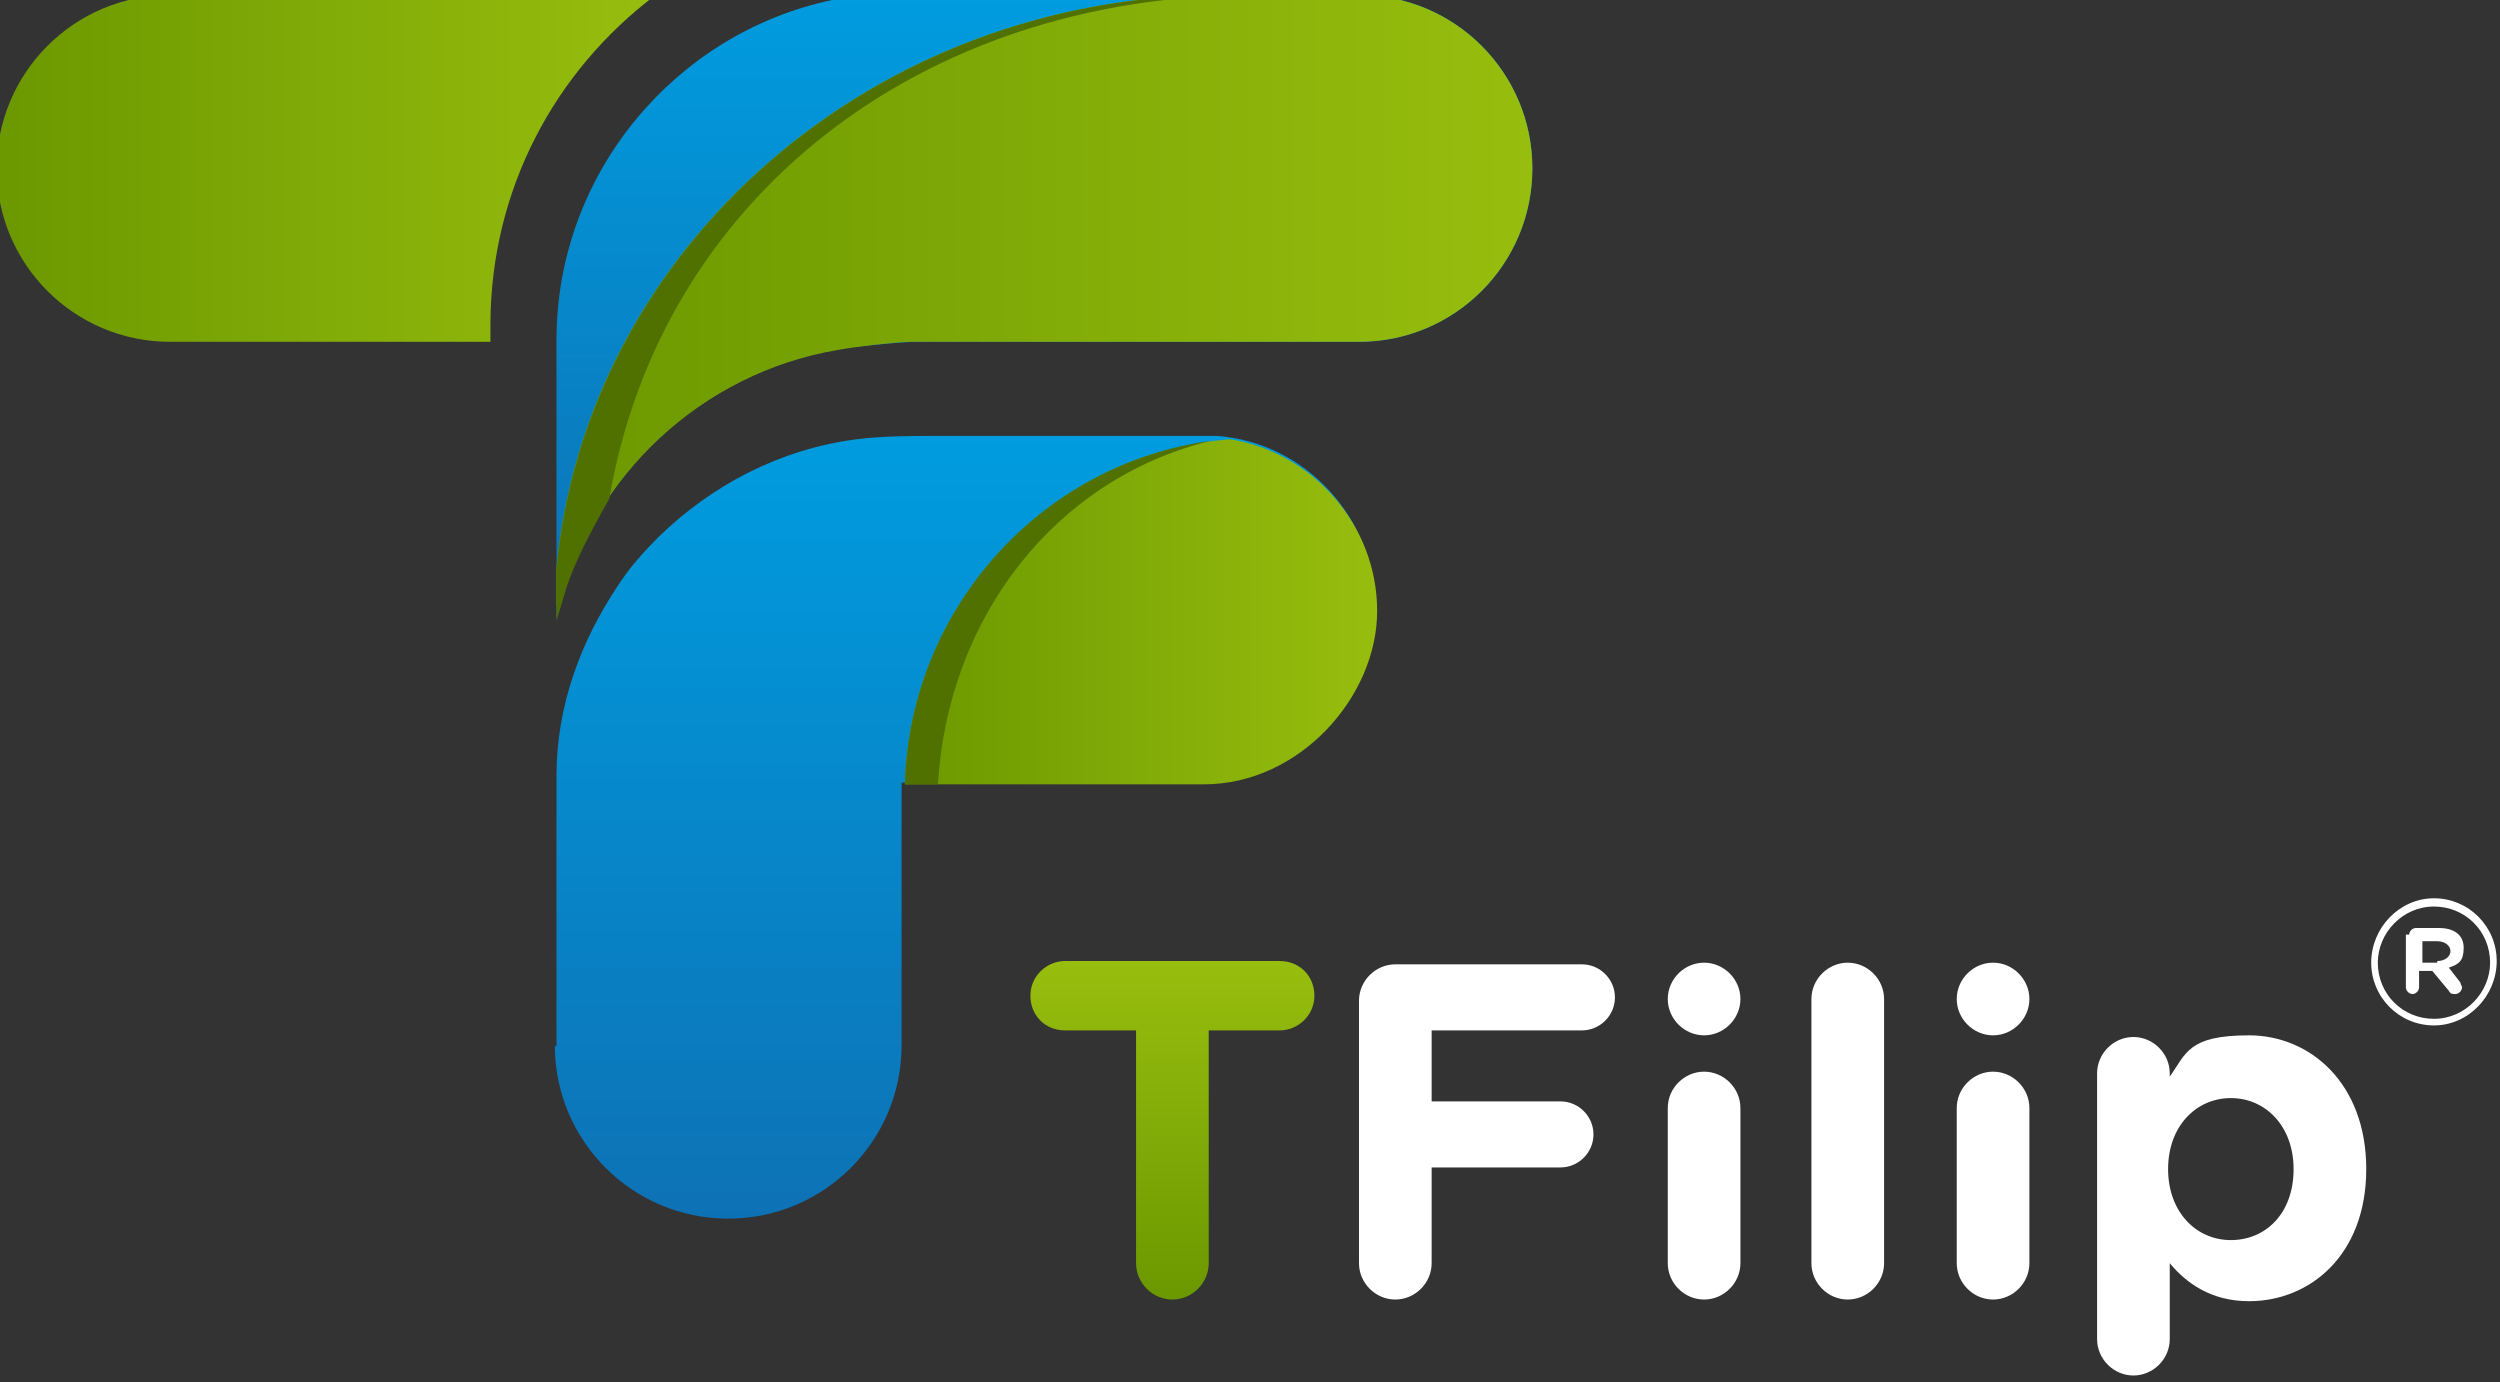 <?xml version="1.0" encoding="UTF-8"?>
<svg id="Layer_1" xmlns="http://www.w3.org/2000/svg" version="1.1" xmlns:xlink="http://www.w3.org/1999/xlink" viewBox="0 0 151.4 83.7">
  <rect x="0" y="0" width="151.4" height="83.7" fill="#333333" stroke="none"/>
  <!-- Generator: Adobe Illustrator 29.7.1, SVG Export Plug-In . SVG Version: 2.1.1 Build 8)  -->
  <defs>
    <style>
      .st0, .st1 {
        fill: #fff;
      }

      .st2 {
        fill: #507000;
      }

      .st2, .st1, .st3, .st4, .st5, .st6, .st7, .st8 {
        fill-rule: evenodd;
      }

      .st3 {
        fill: url(#linear-gradient5);
      }

      .st4 {
        fill: url(#linear-gradient1);
      }

      .st5 {
        fill: url(#linear-gradient4);
      }

      .st6 {
        fill: url(#linear-gradient3);
      }

      .st7 {
        fill: url(#linear-gradient);
      }

      .st8 {
        fill: url(#linear-gradient2);
      }
    </style>
    <linearGradient id="linear-gradient" x1="63.2" y1="37.4" x2="63.2" y2="-.3" gradientUnits="userSpaceOnUse">
      <stop offset="0" stop-color="#0d72b5"/>
      <stop offset="1" stop-color="#009cdf"/>
    </linearGradient>
    <linearGradient id="linear-gradient1" x1="33.7" y1="18.2" x2="92.8" y2="18.2" gradientUnits="userSpaceOnUse">
      <stop offset="0" stop-color="#6c9800"/>
      <stop offset="1" stop-color="#97be0e"/>
    </linearGradient>
    <linearGradient id="linear-gradient2" x1="-.2" y1="10.2" x2="39.7" y2="10.2" xlink:href="#linear-gradient1"/>
    <linearGradient id="linear-gradient3" x1="58.5" y1="73.9" x2="58.5" y2="26.4" xlink:href="#linear-gradient"/>
    <linearGradient id="linear-gradient4" x1="54.7" y1="37" x2="83.4" y2="37" xlink:href="#linear-gradient1"/>
    <linearGradient id="linear-gradient5" x1="71" y1="78.7" x2="71" y2="58.3" xlink:href="#linear-gradient1"/>
  </defs>
  <g>
    <path class="st1" d="M135.1,75.1c-2.1,0-3.8-1.7-3.8-4.3h0c0-2.6,1.7-4.3,3.8-4.3s3.8,1.7,3.8,4.3h0c0,2.7-1.7,4.3-3.8,4.3M127,81.1c0,1.2,1,2.2,2.2,2.2s2.2-1,2.2-2.2v-4.6c1,1.2,2.5,2.3,4.8,2.3,3.7,0,7.1-2.8,7.1-8h0c0-5.2-3.4-8.1-7.1-8.1s-3.8,1.1-4.8,2.5v-.2c0-1.2-1-2.2-2.2-2.2s-2.2,1-2.2,2.2v16.1ZM118.5,76.5c0,1.2,1,2.2,2.2,2.2s2.2-1,2.2-2.2v-9.4c0-1.2-1-2.2-2.2-2.2s-2.2,1-2.2,2.2v9.4ZM109.7,76.5c0,1.2,1,2.2,2.2,2.2s2.2-1,2.2-2.2v-16c0-1.2-1-2.2-2.2-2.2s-2.2,1-2.2,2.2v16ZM101,76.5c0,1.2,1,2.2,2.2,2.2s2.2-1,2.2-2.2v-9.4c0-1.2-1-2.2-2.2-2.2s-2.2,1-2.2,2.2v9.4ZM103.2,58.3c1.2,0,2.2,1,2.2,2.2s-1,2.2-2.2,2.2-2.2-1-2.2-2.2,1-2.2,2.2-2.2ZM120.7,58.3c1.2,0,2.2,1,2.2,2.2s-1,2.2-2.2,2.2-2.2-1-2.2-2.2,1-2.2,2.2-2.2ZM82.3,76.5c0,1.2,1,2.2,2.2,2.2s2.2-1,2.2-2.2v-5.8h7.8c1.1,0,2-.9,2-2s-.9-2-2-2h-7.8v-4.3h9.1c1.1,0,2-.9,2-2s-.9-2-2-2h-11.3c-1.2,0-2.2,1-2.2,2.2v16Z"/>
    <path class="st7" d="M56.7-.3h25.6c5.8,0,10.5,4.7,10.5,10.5s-4.7,10.5-10.5,10.5h-26.7c-.9,0-2.9.2-3.8.3-7.7.9-14.2,6-17,13-.2.6-.4,1-.5,1.5-.2.5-.4,1.3-.6,1.9v-16.8C33.7,10.5,40.9,2,50.4,0c1.6-.3,4.1-.3,6.2-.3"/>
    <path class="st4" d="M74-.3h8.3c5.8,0,10.5,4.7,10.5,10.5s-4.7,10.5-10.5,10.5h-27.2c-.7,0-3.4.3-4.4.5-8.2,1.4-14.8,7.6-16.8,15.5h-.2v-2.3C35.5,15,52.9-.3,74-.3"/>
    <path class="st2" d="M74-.3h1.9c-20.1,0-35.9,12.3-39,30.5-1.3,2.3-2.1,3.9-2.6,5.4-.2.7-.4,1.3-.6,2v-3.1C35.5,15,52.9-.3,74-.3"/>
    <path class="st8" d="M39.7-.3H10.3C4.5-.3-.2,4.4-.2,10.2s4.7,10.5,10.5,10.5h19.4v-1c0-8.2,3.9-15.4,10-20"/>
    <path class="st6" d="M33.7,63.4v-12c0-1.4,0-3,0-4.4,0-4.3,1.5-8.2,3.7-11.5.7-1.1,1.6-2.1,2.5-3,3.2-3.1,7.3-5.3,12-5.9,1.6-.2,3.3-.2,4.9-.2h14.4c.8,0,1.7,0,2.5,0,5.4.4,9.6,5,9.6,10.5s-4.7,10.5-10.5,10.5h-18.2v15.9c0,5.8-4.7,10.5-10.5,10.5s-10.5-4.7-10.5-10.5"/>
    <path class="st5" d="M74.5,26.6c5,.8,8.9,5.2,8.9,10.4s-4.7,10.5-10.5,10.5h-18.1c.3-11.1,9-20.1,19.7-20.9"/>
    <path class="st2" d="M56.8,47.5h-2c.3-10.7,8.3-19.4,18.5-20.8-9.4,2.3-15.9,10.7-16.5,20.8"/>
    <path class="st3" d="M68.8,76.5c0,1.2,1,2.2,2.2,2.2s2.2-1,2.2-2.2v-14.1h4.3c1.1,0,2.1-.9,2.1-2.1s-.9-2.1-2.1-2.1h-13c-1.1,0-2.1.9-2.1,2.1s.9,2.1,2.1,2.1h4.3v14.1Z"/>
  </g>
  <path class="st0" d="M143.6,58.3h0c0-2.1,1.7-3.9,3.8-3.9s3.8,1.7,3.8,3.8h0c0,2.1-1.7,3.9-3.8,3.9s-3.8-1.7-3.8-3.8ZM150.8,58.3h0c0-1.9-1.5-3.4-3.4-3.4s-3.4,1.6-3.4,3.4h0c0,1.9,1.5,3.4,3.4,3.4s3.4-1.6,3.4-3.4ZM145.9,56.6c0-.2.2-.4.4-.4h1.4c.9,0,1.5.4,1.5,1.2s-.3,1-.9,1.2l.7.9c0,.1.1.2.1.3,0,.2-.2.4-.4.4s-.3,0-.4-.2l-1-1.2h-.8v1c0,.2-.2.4-.4.4s-.4-.2-.4-.4v-3.2ZM147.6,58.2c.5,0,.8-.3.8-.6s-.3-.6-.8-.6h-.9v1.3h.9Z"/>
</svg>